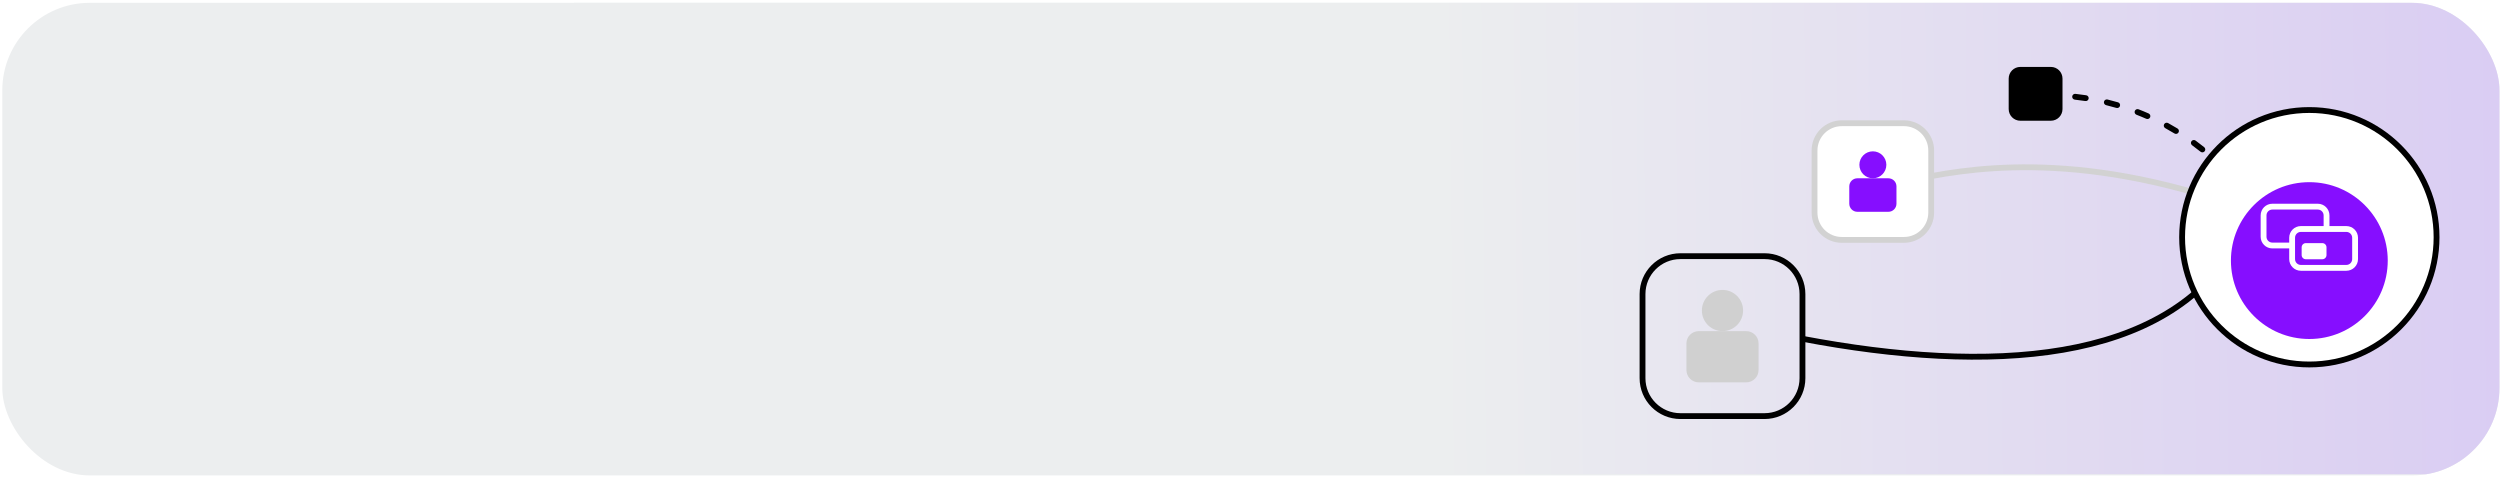 <?xml version="1.0" encoding="UTF-8"?> <svg xmlns="http://www.w3.org/2000/svg" width="505" height="97" viewBox="0 0 505 97" fill="none"> <g clip-path="url(#clip0_4217_527)"> <path d="M504.893 0.571H0.464V96.036H504.893V0.571Z" fill="#ECEEEF"></path> <path d="M504.893 0.571H115.964V95.808H504.893V0.571Z" fill="url(#paint0_linear_4217_527)"></path> <path d="M451.982 48.81C437.756 73.832 401.445 75.5 364.222 68.457" stroke="black" stroke-width="1.179"></path> <path fill-rule="evenodd" clip-rule="evenodd" d="M413.172 19.247C413.172 18.922 413.436 18.658 413.761 18.658C414.127 18.658 414.493 18.662 414.858 18.67C415.184 18.677 415.442 18.947 415.435 19.272C415.428 19.598 415.158 19.856 414.832 19.848C414.475 19.841 414.118 19.837 413.761 19.837C413.436 19.837 413.172 19.573 413.172 19.247ZM418.587 19.479C418.623 19.155 418.914 18.922 419.237 18.957C419.965 19.037 420.69 19.132 421.414 19.244C421.734 19.293 421.956 19.594 421.906 19.916C421.857 20.237 421.555 20.458 421.233 20.409C420.527 20.3 419.819 20.207 419.108 20.129C418.785 20.093 418.552 19.802 418.587 19.479ZM425.005 20.532C425.081 20.216 425.401 20.022 425.717 20.1C426.427 20.273 427.134 20.463 427.837 20.668C428.149 20.759 428.328 21.086 428.238 21.398C428.147 21.711 427.819 21.89 427.507 21.799C426.821 21.599 426.13 21.414 425.437 21.244C425.12 21.167 424.927 20.848 425.005 20.532ZM431.23 22.414C431.348 22.111 431.688 21.96 431.992 22.078C432.333 22.211 432.673 22.347 433.011 22.487C433.349 22.627 433.685 22.771 434.02 22.918C434.318 23.049 434.453 23.397 434.323 23.695C434.191 23.993 433.843 24.128 433.546 23.997C433.218 23.853 432.889 23.713 432.559 23.576C432.229 23.439 431.898 23.306 431.565 23.177C431.262 23.059 431.112 22.717 431.23 22.414ZM437.156 25.092C437.313 24.807 437.671 24.703 437.956 24.859C438.597 25.211 439.231 25.577 439.856 25.956C440.134 26.125 440.224 26.488 440.054 26.766C439.885 27.044 439.524 27.133 439.245 26.964C438.634 26.593 438.015 26.236 437.389 25.892C437.104 25.736 436.999 25.378 437.156 25.092ZM442.681 28.521C442.874 28.259 443.243 28.202 443.505 28.395C444.095 28.827 444.675 29.272 445.247 29.73C445.5 29.934 445.54 30.305 445.337 30.559C445.134 30.813 444.762 30.853 444.509 30.65C443.951 30.202 443.385 29.767 442.808 29.345C442.545 29.152 442.489 28.784 442.681 28.521ZM447.712 32.642C447.937 32.407 448.31 32.399 448.546 32.624C448.81 32.877 449.071 33.133 449.33 33.391C449.589 33.65 449.844 33.912 450.098 34.176C450.323 34.411 450.315 34.784 450.079 35.009C449.844 35.234 449.471 35.226 449.246 34.991C448.999 34.733 448.749 34.477 448.496 34.225C448.244 33.972 447.988 33.722 447.73 33.475C447.495 33.25 447.487 32.877 447.712 32.642ZM452.163 37.384C452.416 37.181 452.787 37.221 452.991 37.475C453.448 38.046 453.894 38.626 454.326 39.216C454.52 39.479 454.462 39.847 454.2 40.04C453.937 40.232 453.569 40.176 453.376 39.913C452.955 39.337 452.518 38.77 452.072 38.213C451.868 37.959 451.908 37.588 452.163 37.384ZM455.955 42.667C456.233 42.498 456.596 42.587 456.765 42.865C457.144 43.49 457.51 44.124 457.862 44.766C458.019 45.051 457.914 45.409 457.629 45.566C457.344 45.722 456.985 45.618 456.829 45.332C456.486 44.706 456.127 44.087 455.757 43.476C455.589 43.198 455.677 42.836 455.955 42.667ZM459.027 48.399C459.325 48.268 459.672 48.403 459.803 48.701C459.951 49.036 460.094 49.372 460.235 49.711C460.374 50.049 460.51 50.388 460.642 50.729C460.761 51.032 460.611 51.374 460.308 51.492C460.004 51.61 459.663 51.459 459.544 51.156C459.415 50.823 459.282 50.492 459.146 50.161C459.009 49.831 458.869 49.503 458.724 49.176C458.593 48.878 458.728 48.53 459.027 48.399ZM461.322 54.483C461.635 54.392 461.962 54.572 462.053 54.884C462.258 55.587 462.448 56.294 462.621 57.004C462.699 57.32 462.506 57.639 462.189 57.717C461.873 57.794 461.555 57.6 461.477 57.284C461.307 56.591 461.122 55.9 460.922 55.214C460.831 54.902 461.01 54.575 461.322 54.483ZM462.805 60.815C463.127 60.766 463.429 60.986 463.478 61.308C463.589 62.031 463.684 62.757 463.764 63.484C463.8 63.808 463.566 64.099 463.242 64.134C462.919 64.169 462.628 63.936 462.593 63.612C462.515 62.902 462.421 62.193 462.312 61.487C462.263 61.166 462.483 60.865 462.805 60.815ZM463.449 67.287C463.775 67.279 464.044 67.537 464.051 67.863C464.059 68.228 464.063 68.594 464.063 68.96C464.063 69.286 463.8 69.55 463.473 69.55C463.148 69.55 462.884 69.286 462.884 68.96C462.884 68.603 462.881 68.246 462.872 67.889C462.865 67.563 463.123 67.294 463.449 67.287Z" fill="black"></path> <path d="M385.771 36.449C396.459 34.193 418.783 29.773 452.987 42.035C463.606 44.601 449.349 43.214 457.828 50.102" stroke="#D2D2D2" stroke-width="1.179" stroke-linecap="round"></path> <path d="M356.436 51.746H339.451C335.22 51.746 331.79 55.176 331.79 59.407V76.392C331.79 80.623 335.22 84.053 339.451 84.053H356.436C360.667 84.053 364.097 80.623 364.097 76.392V59.407C364.097 55.176 360.667 51.746 356.436 51.746Z" stroke="black" stroke-width="1.179"></path> <path d="M384.594 24.893H372.043C369.001 24.893 366.536 27.359 366.536 30.4V42.952C366.536 45.993 369.001 48.459 372.043 48.459H384.594C387.636 48.459 390.102 45.993 390.102 42.952V30.4C390.102 27.359 387.636 24.893 384.594 24.893Z" fill="white" stroke="#D2D2D2" stroke-width="1.179"></path> <path d="M414.268 13.517H408.111C406.809 13.517 405.754 14.572 405.754 15.874V22.031C405.754 23.332 406.809 24.388 408.111 24.388H414.268C415.57 24.388 416.625 23.332 416.625 22.031V15.874C416.625 14.572 415.57 13.517 414.268 13.517Z" fill="black"></path> <path d="M466.485 22.224H466.485C452.292 22.224 440.786 33.731 440.786 47.924V47.924C440.786 62.117 452.292 73.624 466.485 73.624H466.485C480.679 73.624 492.185 62.117 492.185 47.924V47.924C492.185 33.731 480.679 22.224 466.485 22.224Z" fill="white" stroke="black" stroke-width="1.179"></path> <g filter="url(#filter0_i_4217_527)"> <path d="M482.325 47.924C482.325 39.176 475.234 32.085 466.486 32.085C457.738 32.085 450.647 39.176 450.647 47.924C450.647 56.672 457.738 63.764 466.486 63.764C475.234 63.764 482.325 56.672 482.325 47.924Z" fill="#860EFF"></path> </g> <path d="M352.733 66.887H343.154C341.775 66.887 340.656 68.005 340.656 69.385V74.739C340.656 76.119 341.775 77.237 343.154 77.237H352.733C354.112 77.237 355.231 76.119 355.231 74.739V69.385C355.231 68.005 354.112 66.887 352.733 66.887Z" fill="#D0D0D0"></path> <path d="M347.944 66.887C350.243 66.887 352.107 65.023 352.107 62.724C352.107 60.425 350.243 58.561 347.944 58.561C345.644 58.561 343.781 60.425 343.781 62.724C343.781 65.023 345.644 66.887 347.944 66.887Z" fill="#D0D0D0"></path> <path d="M381.452 36.014H375.188C374.286 36.014 373.554 36.746 373.554 37.648V41.15C373.554 42.052 374.286 42.783 375.188 42.783H381.452C382.354 42.783 383.086 42.052 383.086 41.15V37.648C383.086 36.746 382.354 36.014 381.452 36.014Z" fill="#860EFF"></path> <path d="M378.319 36.014C379.823 36.014 381.042 34.795 381.042 33.292C381.042 31.788 379.823 30.569 378.319 30.569C376.815 30.569 375.596 31.788 375.596 33.292C375.596 34.795 376.815 36.014 378.319 36.014Z" fill="#860EFF"></path> <path d="M468.193 41.743H459.01C458.034 41.743 457.242 42.534 457.242 43.511V47.824C457.242 48.8 458.034 49.592 459.01 49.592H468.193C469.17 49.592 469.961 48.8 469.961 47.824V43.511C469.961 42.534 469.17 41.743 468.193 41.743Z" fill="#860EFF" stroke="white" stroke-width="1.179"></path> <path d="M473.96 46.257H464.777C463.8 46.257 463.009 47.048 463.009 48.025V52.338C463.009 53.314 463.8 54.106 464.777 54.106H473.96C474.936 54.106 475.728 53.314 475.728 52.338V48.025C475.728 47.048 474.936 46.257 473.96 46.257Z" fill="#860EFF" stroke="white" stroke-width="1.179"></path> <path d="M469.102 49.108H465.784C465.313 49.108 464.932 49.489 464.932 49.959V51.518C464.932 51.988 465.313 52.37 465.784 52.37H469.102C469.572 52.37 469.954 51.988 469.954 51.518V49.959C469.954 49.489 469.572 49.108 469.102 49.108Z" fill="white"></path> </g> <defs> <filter id="filter0_i_4217_527" x="450.647" y="32.085" width="31.679" height="34.036" filterUnits="userSpaceOnUse" color-interpolation-filters="sRGB"> <feFlood flood-opacity="0" result="BackgroundImageFix"></feFlood> <feBlend mode="normal" in="SourceGraphic" in2="BackgroundImageFix" result="shape"></feBlend> <feColorMatrix in="SourceAlpha" type="matrix" values="0 0 0 0 0 0 0 0 0 0 0 0 0 0 0 0 0 0 127 0" result="hardAlpha"></feColorMatrix> <feOffset dy="4.714"></feOffset> <feGaussianBlur stdDeviation="1.179"></feGaussianBlur> <feComposite in2="hardAlpha" operator="arithmetic" k2="-1" k3="1"></feComposite> <feColorMatrix type="matrix" values="0 0 0 0 0.441 0 0 0 0 0.26 0 0 0 0 0.583 0 0 0 0.2 0"></feColorMatrix> <feBlend mode="normal" in2="shape" result="effect1_innerShadow_4217_527"></feBlend> </filter> <linearGradient id="paint0_linear_4217_527" x1="290.035" y1="57.5" x2="1202.7" y2="48.19" gradientUnits="userSpaceOnUse"> <stop stop-color="#ECEEEF"></stop> <stop offset="1" stop-color="#9E62FF"></stop> </linearGradient> <clipPath id="clip0_4217_527"> <rect x="0.464" y="0.571" width="504.429" height="95.464" rx="17.679" fill="white"></rect> </clipPath> </defs> </svg> 